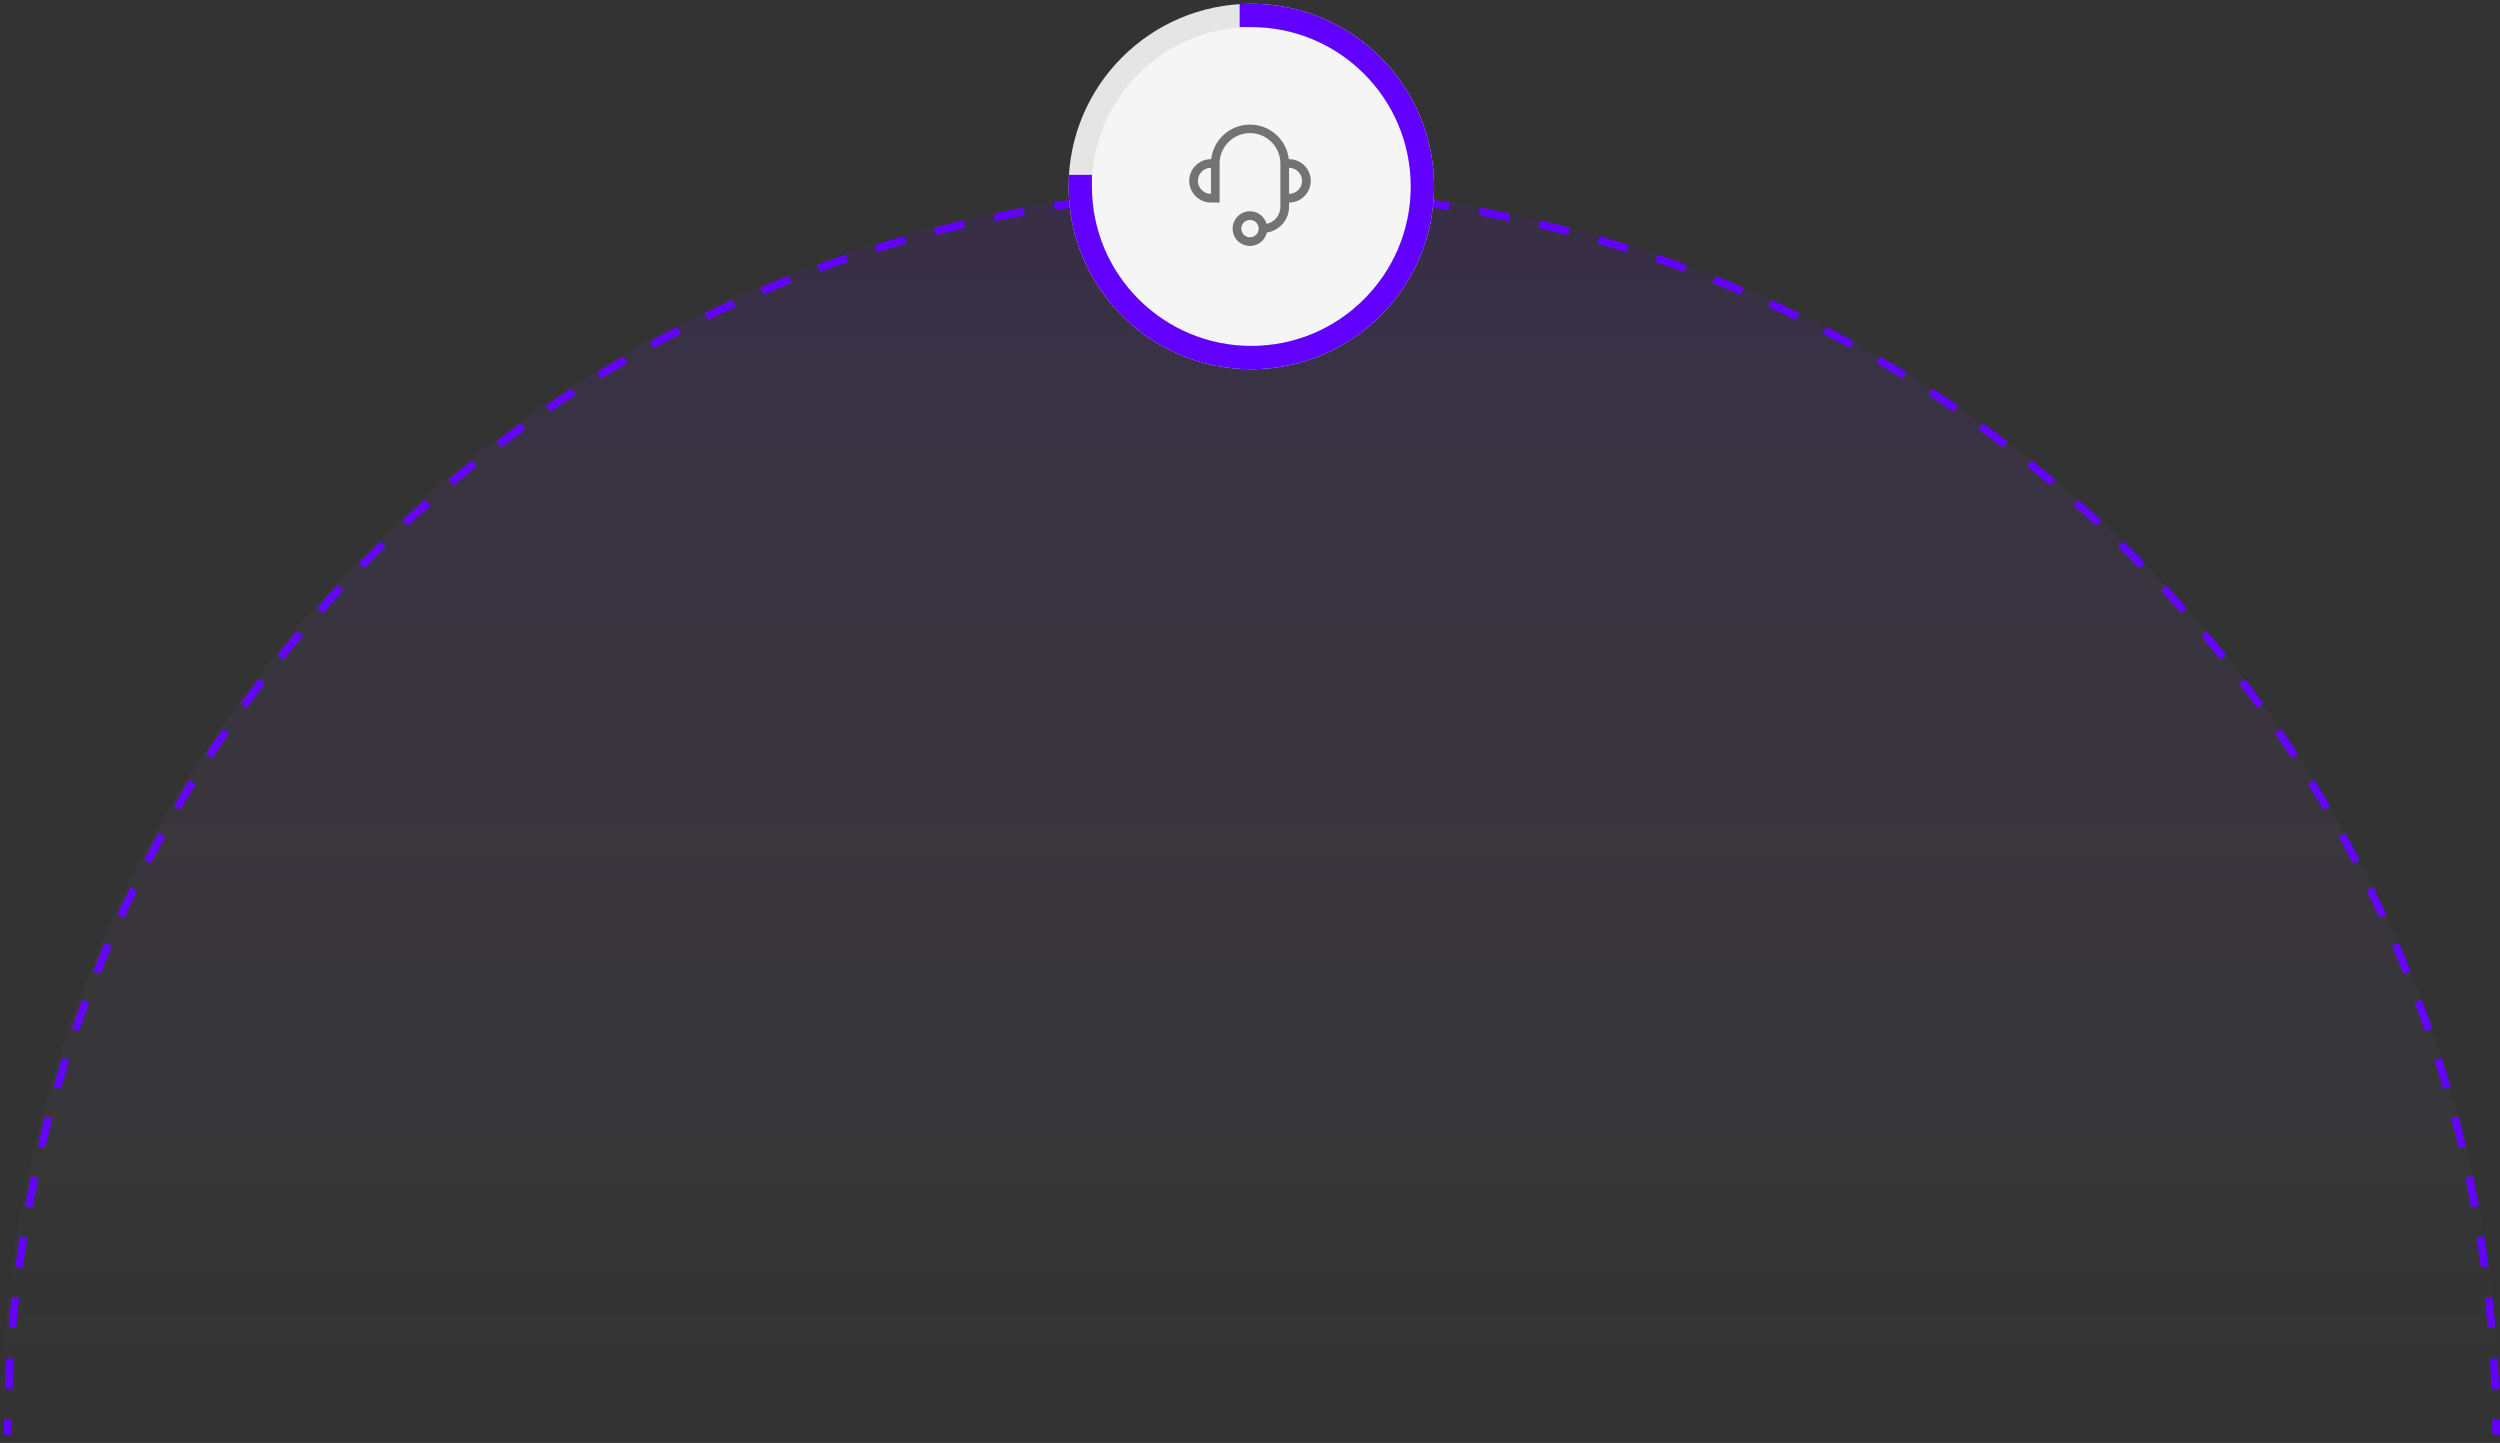 <?xml version="1.0" encoding="UTF-8"?> <svg xmlns="http://www.w3.org/2000/svg" width="324" height="187" viewBox="0 0 324 187" fill="none"><rect x="0" y="0" width="324" height="187" fill="#333333" stroke="none"/><path fill-rule="evenodd" clip-rule="evenodd" d="M162.254 25.193C161.596 25.193 160.938 25.197 160.281 25.205L160.269 24.198C160.93 24.19 161.592 24.186 162.254 24.186C162.916 24.186 163.578 24.19 164.239 24.198L164.227 25.205C163.57 25.197 162.912 25.193 162.254 25.193ZM156.338 25.302C155.023 25.351 153.71 25.415 152.398 25.496L152.335 24.49C153.655 24.409 154.977 24.344 156.301 24.295L156.338 25.302ZM172.11 25.496C170.798 25.415 169.485 25.351 168.17 25.302L168.207 24.295C169.531 24.344 170.852 24.409 172.172 24.49L172.11 25.496ZM179.971 26.173C178.664 26.028 177.356 25.899 176.045 25.786L176.131 24.782C177.451 24.895 178.767 25.025 180.082 25.171L179.971 26.173ZM148.463 25.786C147.152 25.899 145.844 26.028 144.537 26.173L144.426 25.171C145.74 25.025 147.057 24.895 148.377 24.782L148.463 25.786ZM187.788 27.234C186.49 27.026 185.189 26.833 183.886 26.656L184.022 25.657C185.333 25.835 186.642 26.029 187.948 26.239L187.788 27.234ZM140.622 26.656C139.319 26.833 138.018 27.026 136.72 27.234L136.56 26.239C137.866 26.029 139.175 25.835 140.486 25.657L140.622 26.656ZM195.545 28.679C194.258 28.406 192.968 28.15 191.675 27.909L191.86 26.918C193.161 27.16 194.459 27.419 195.754 27.693L195.545 28.679ZM132.833 27.909C131.54 28.15 130.25 28.406 128.963 28.679L128.754 27.693C130.049 27.419 131.347 27.16 132.648 26.918L132.833 27.909ZM203.22 30.501C201.948 30.166 200.673 29.847 199.394 29.543L199.626 28.562C200.914 28.868 202.197 29.19 203.477 29.527L203.22 30.501ZM125.114 29.543C123.835 29.847 122.559 30.166 121.287 30.501L121.03 29.527C122.31 29.19 123.594 28.868 124.882 28.562L125.114 29.543ZM210.798 32.699C209.544 32.302 208.285 31.92 207.022 31.554L207.304 30.586C208.574 30.954 209.84 31.338 211.102 31.738L210.798 32.699ZM117.486 31.554C116.223 31.92 114.964 32.302 113.71 32.699L113.405 31.738C114.668 31.338 115.934 30.954 117.204 30.586L117.486 31.554ZM218.258 35.265C217.024 34.807 215.787 34.364 214.543 33.936L214.872 32.983C216.123 33.414 217.368 33.859 218.61 34.321L218.258 35.265ZM109.964 33.936C108.721 34.364 107.483 34.807 106.25 35.265L105.898 34.321C107.14 33.859 108.386 33.414 109.636 32.983L109.964 33.936ZM223.765 37.429C223.158 37.177 222.549 36.929 221.938 36.685L222.313 35.749C222.927 35.995 223.54 36.245 224.151 36.498C224.763 36.751 225.373 37.008 225.98 37.269L225.583 38.195C224.98 37.936 224.373 37.681 223.765 37.429ZM102.569 36.685C101.959 36.929 101.349 37.177 100.742 37.429C100.134 37.681 99.528 37.936 98.924 38.195L98.527 37.269C99.135 37.008 99.745 36.751 100.356 36.498C100.967 36.245 101.581 35.995 102.195 35.749L102.569 36.685ZM232.757 41.48C231.576 40.904 230.386 40.341 229.19 39.794L229.609 38.877C230.814 39.429 232.01 39.994 233.198 40.575L232.757 41.48ZM95.318 39.794C94.122 40.341 92.933 40.904 91.751 41.48L91.309 40.575C92.498 39.994 93.694 39.429 94.898 38.877L95.318 39.794ZM239.76 45.114C238.608 44.48 237.448 43.86 236.28 43.254L236.744 42.359C237.919 42.969 239.086 43.593 240.245 44.231L239.76 45.114ZM88.228 43.254C87.06 43.86 85.9 44.48 84.749 45.114L84.263 44.231C85.421 43.593 86.589 42.969 87.763 42.359L88.228 43.254ZM246.575 49.086C245.457 48.397 244.328 47.72 243.192 47.058L243.699 46.187C244.843 46.854 245.978 47.534 247.104 48.228L246.575 49.086ZM81.316 47.058C80.18 47.72 79.052 48.397 77.932 49.086L77.404 48.228C78.53 47.534 79.665 46.854 80.808 46.188L81.316 47.058ZM253.189 53.389C252.105 52.645 251.011 51.914 249.909 51.197L250.458 50.352C251.568 51.074 252.668 51.809 253.758 52.557L253.189 53.389ZM74.599 51.197C73.497 51.914 72.403 52.645 71.319 53.389L70.749 52.557C71.84 51.809 72.941 51.074 74.05 50.352L74.599 51.197ZM259.582 58.01C258.536 57.214 257.48 56.43 256.414 55.66L257.004 54.843C258.077 55.618 259.14 56.407 260.193 57.208L259.582 58.01ZM68.094 55.66C67.028 56.43 65.972 57.214 64.925 58.01L64.315 57.208C65.368 56.407 66.431 55.618 67.503 54.843L68.094 55.66ZM265.743 62.94C264.736 62.093 263.719 61.259 262.693 60.437L263.322 59.651C264.355 60.477 265.378 61.317 266.391 62.169L265.743 62.94ZM61.815 60.437C60.789 61.259 59.772 62.093 58.766 62.94L58.117 62.169C59.13 61.317 60.153 60.477 61.185 59.651L61.815 60.437ZM271.652 68.166C270.689 67.271 269.714 66.387 268.73 65.517L269.397 64.762C270.388 65.638 271.368 66.527 272.339 67.428L271.652 68.166ZM55.778 65.517C54.794 66.388 53.819 67.271 52.855 68.166L52.169 67.428C53.139 66.527 54.12 65.638 55.111 64.762L55.778 65.517ZM275.913 72.272C275.448 71.807 274.98 71.345 274.509 70.886L275.214 70.165C275.687 70.627 276.158 71.092 276.626 71.56C277.093 72.028 277.559 72.499 278.02 72.972L277.299 73.676C276.84 73.205 276.378 72.738 275.913 72.272ZM49.998 70.886C49.528 71.345 49.06 71.807 48.595 72.272C48.13 72.738 47.668 73.205 47.209 73.676L46.487 72.972C46.949 72.499 47.414 72.028 47.882 71.56C48.35 71.092 48.821 70.627 49.294 70.165L49.998 70.886ZM44.488 76.533C43.593 77.497 42.71 78.471 41.839 79.456L41.084 78.788C41.96 77.798 42.849 76.817 43.75 75.847L44.488 76.533ZM282.669 79.456C281.798 78.471 280.915 77.497 280.02 76.533L280.757 75.847C281.659 76.817 282.547 77.798 283.424 78.788L282.669 79.456ZM287.748 85.493C286.927 84.466 286.093 83.45 285.246 82.443L286.017 81.794C286.869 82.807 287.708 83.83 288.535 84.863L287.748 85.493ZM39.262 82.443C38.415 83.45 37.581 84.466 36.76 85.493L35.973 84.863C36.799 83.83 37.639 82.807 38.491 81.794L39.262 82.443ZM292.525 91.771C291.755 90.706 290.972 89.65 290.175 88.603L290.977 87.993C291.778 89.046 292.567 90.109 293.342 91.181L292.525 91.771ZM34.332 88.603C33.536 89.65 32.753 90.706 31.982 91.771L31.166 91.181C31.941 90.109 32.729 89.046 33.53 87.993L34.332 88.603ZM296.989 98.277C296.272 97.175 295.541 96.081 294.797 94.997L295.628 94.427C296.377 95.518 297.111 96.618 297.833 97.727L296.989 98.277ZM29.711 94.997C28.967 96.081 28.236 97.175 27.519 98.277L26.674 97.727C27.396 96.618 28.131 95.518 28.88 94.427L29.711 94.997ZM301.127 104.994C300.465 103.857 299.789 102.73 299.1 101.61L299.957 101.081C300.652 102.208 301.332 103.342 301.998 104.486L301.127 104.994ZM25.409 101.61C24.719 102.73 24.043 103.857 23.38 104.994L22.51 104.486C23.176 103.342 23.857 102.208 24.55 101.081L25.409 101.61ZM304.932 111.905C304.326 110.737 303.706 109.578 303.072 108.427L303.955 107.94C304.593 109.1 305.217 110.267 305.827 111.442L304.932 111.905ZM21.436 108.427C20.802 109.578 20.182 110.737 19.576 111.905L18.682 111.442C19.291 110.267 19.915 109.1 20.553 107.941L21.436 108.427ZM308.392 118.995C307.844 117.8 307.282 116.611 306.705 115.43L307.611 114.987C308.191 116.176 308.757 117.372 309.308 118.576L308.392 118.995ZM17.802 115.43C17.226 116.611 16.664 117.8 16.116 118.995L15.2 118.576C15.751 117.372 16.317 116.176 16.897 114.987L17.802 115.43ZM14.517 122.602C14.258 123.206 14.003 123.812 13.751 124.42C13.499 125.027 13.252 125.636 13.007 126.247L12.072 125.873C12.317 125.258 12.567 124.646 12.82 124.034C13.073 123.423 13.33 122.813 13.591 122.205L14.517 122.602ZM310.757 124.42C310.505 123.812 310.25 123.206 309.991 122.602L310.917 122.205C311.178 122.813 311.435 123.423 311.688 124.034C311.941 124.646 312.191 125.258 312.437 125.873L311.5 126.247C311.256 125.636 311.009 125.027 310.757 124.42ZM11.588 129.927C11.129 131.161 10.686 132.399 10.258 133.642L9.306 133.314C9.736 132.064 10.182 130.817 10.643 129.576L11.588 129.927ZM314.25 133.642C313.822 132.399 313.379 131.161 312.92 129.927L313.865 129.576C314.326 130.817 314.772 132.064 315.202 133.314L314.25 133.642ZM316.632 141.163C316.266 139.9 315.884 138.641 315.487 137.388L316.447 137.083C316.848 138.345 317.232 139.612 317.6 140.883L316.632 141.163ZM9.021 137.388C8.624 138.641 8.242 139.9 7.876 141.163L6.908 140.883C7.276 139.612 7.661 138.345 8.06 137.083L9.021 137.388ZM318.642 148.792C318.339 147.513 318.02 146.237 317.684 144.965L318.658 144.708C318.996 145.988 319.318 147.272 319.623 148.559L318.642 148.792ZM6.824 144.965C6.489 146.237 6.169 147.513 5.865 148.792L4.885 148.559C5.19 147.272 5.512 145.988 5.849 144.708L6.824 144.965ZM320.277 156.51C320.036 155.217 319.779 153.927 319.507 152.641L320.493 152.433C320.767 153.727 321.026 155.025 321.268 156.326L320.277 156.51ZM5.001 152.641C4.728 153.927 4.472 155.217 4.231 156.51L3.24 156.326C3.483 155.025 3.741 153.727 4.015 152.433L5.001 152.641ZM321.53 164.299C321.353 162.996 321.16 161.695 320.951 160.397L321.946 160.237C322.156 161.543 322.351 162.852 322.528 164.164L321.53 164.299ZM3.557 160.397C3.348 161.695 3.155 162.996 2.978 164.299L1.979 164.164C2.157 162.852 2.352 161.544 2.562 160.237L3.557 160.397ZM322.399 172.14C322.286 170.83 322.157 169.521 322.013 168.215L323.014 168.103C323.16 169.418 323.29 170.736 323.404 172.055L322.399 172.14ZM2.495 168.215C2.35 169.521 2.221 170.83 2.108 172.14L1.104 172.055C1.218 170.736 1.348 169.418 1.493 168.103L2.495 168.215ZM322.883 180.015C322.835 178.701 322.77 177.387 322.69 176.075L323.695 176.013C323.777 177.333 323.841 178.656 323.891 179.978L322.883 180.015ZM1.818 176.075C1.737 177.387 1.673 178.701 1.624 180.015L0.617 179.978C0.666 178.656 0.731 177.333 0.812 176.013L1.818 176.075ZM322.992 185.932C322.992 185.274 322.988 184.617 322.98 183.959L323.988 183.946C323.996 184.608 324 185.27 324 185.932H322.992ZM1.528 183.959C1.52 184.617 1.516 185.274 1.516 185.932H0.508C0.508 185.27 0.512 184.608 0.52 183.946L1.528 183.959Z" fill="#6200FF"></path><path opacity="0.1" d="M323.999 186.436H0C0 96.827 72.53 24.186 162 24.186C251.469 24.186 323.999 96.827 323.999 186.436Z" fill="url(#paint0_linear_518_4282)"></path><path d="M162.171 46.342C174.415 46.342 184.342 36.415 184.342 24.171C184.342 11.926 174.415 2 162.171 2C149.926 2 140 11.926 140 24.171C140 36.415 149.926 46.342 162.171 46.342Z" fill="#F5F5F5" stroke="#E5E5E5" stroke-width="3.023"></path><path d="M140 24.171C140 36.415 149.925 46.342 162.171 46.342C174.415 46.342 184.342 36.415 184.342 24.171C184.342 11.926 174.415 2 162.171 2" stroke="#6200FF" stroke-width="3.023" stroke-linecap="square" stroke-linejoin="round"></path><path d="M167.062 20.625H167.029C166.886 19.392 166.294 18.254 165.367 17.429C164.44 16.603 163.242 16.146 162 16.146C160.758 16.146 159.56 16.603 158.633 17.429C157.706 18.254 157.114 19.392 156.971 20.625H156.938C156.192 20.625 155.476 20.922 154.949 21.449C154.421 21.977 154.125 22.692 154.125 23.438C154.125 24.184 154.421 24.899 154.949 25.427C155.476 25.954 156.192 26.25 156.938 26.25H158.062V21.188C158.062 20.144 158.477 19.142 159.216 18.404C159.954 17.665 160.956 17.25 162 17.25C163.044 17.25 164.046 17.665 164.784 18.404C165.523 19.142 165.938 20.144 165.938 21.188V26.813C165.937 27.328 165.76 27.828 165.435 28.228C165.111 28.629 164.659 28.905 164.154 29.012C164.004 28.486 163.667 28.032 163.206 27.736C162.746 27.44 162.193 27.322 161.651 27.405C161.11 27.488 160.617 27.765 160.266 28.184C159.914 28.604 159.728 29.138 159.741 29.685C159.755 30.233 159.968 30.757 160.34 31.158C160.712 31.56 161.218 31.812 161.763 31.868C162.308 31.923 162.854 31.778 163.299 31.459C163.745 31.141 164.059 30.671 164.182 30.137C164.981 30.019 165.71 29.619 166.238 29.009C166.767 28.399 167.059 27.62 167.062 26.813V26.25C167.808 26.25 168.524 25.954 169.051 25.427C169.579 24.899 169.875 24.184 169.875 23.438C169.875 22.692 169.579 21.977 169.051 21.449C168.524 20.922 167.808 20.625 167.062 20.625ZM155.25 23.438C155.25 22.99 155.428 22.561 155.744 22.245C156.061 21.928 156.49 21.75 156.938 21.75V25.125C156.49 25.125 156.061 24.948 155.744 24.631C155.428 24.315 155.25 23.885 155.25 23.438ZM162 30.75C161.777 30.75 161.56 30.684 161.375 30.561C161.19 30.437 161.046 30.262 160.961 30.056C160.875 29.85 160.853 29.624 160.897 29.406C160.94 29.188 161.047 28.987 161.205 28.83C161.362 28.673 161.562 28.565 161.781 28.522C161.999 28.479 162.225 28.501 162.431 28.586C162.636 28.671 162.812 28.815 162.935 29C163.059 29.185 163.125 29.403 163.125 29.625C163.125 29.924 163.006 30.21 162.795 30.421C162.585 30.632 162.298 30.75 162 30.75ZM167.062 25.125V21.75C167.51 21.75 167.939 21.928 168.256 22.245C168.572 22.561 168.75 22.99 168.75 23.438C168.75 23.885 168.572 24.315 168.256 24.631C167.939 24.948 167.51 25.125 167.062 25.125Z" fill="#737373"></path><defs><linearGradient id="paint0_linear_518_4282" x1="162" y1="24.186" x2="162" y2="186.436" gradientUnits="userSpaceOnUse"><stop stop-color="#6200FF"></stop><stop offset="1" stop-color="#D9D9D9" stop-opacity="0"></stop></linearGradient></defs></svg> 